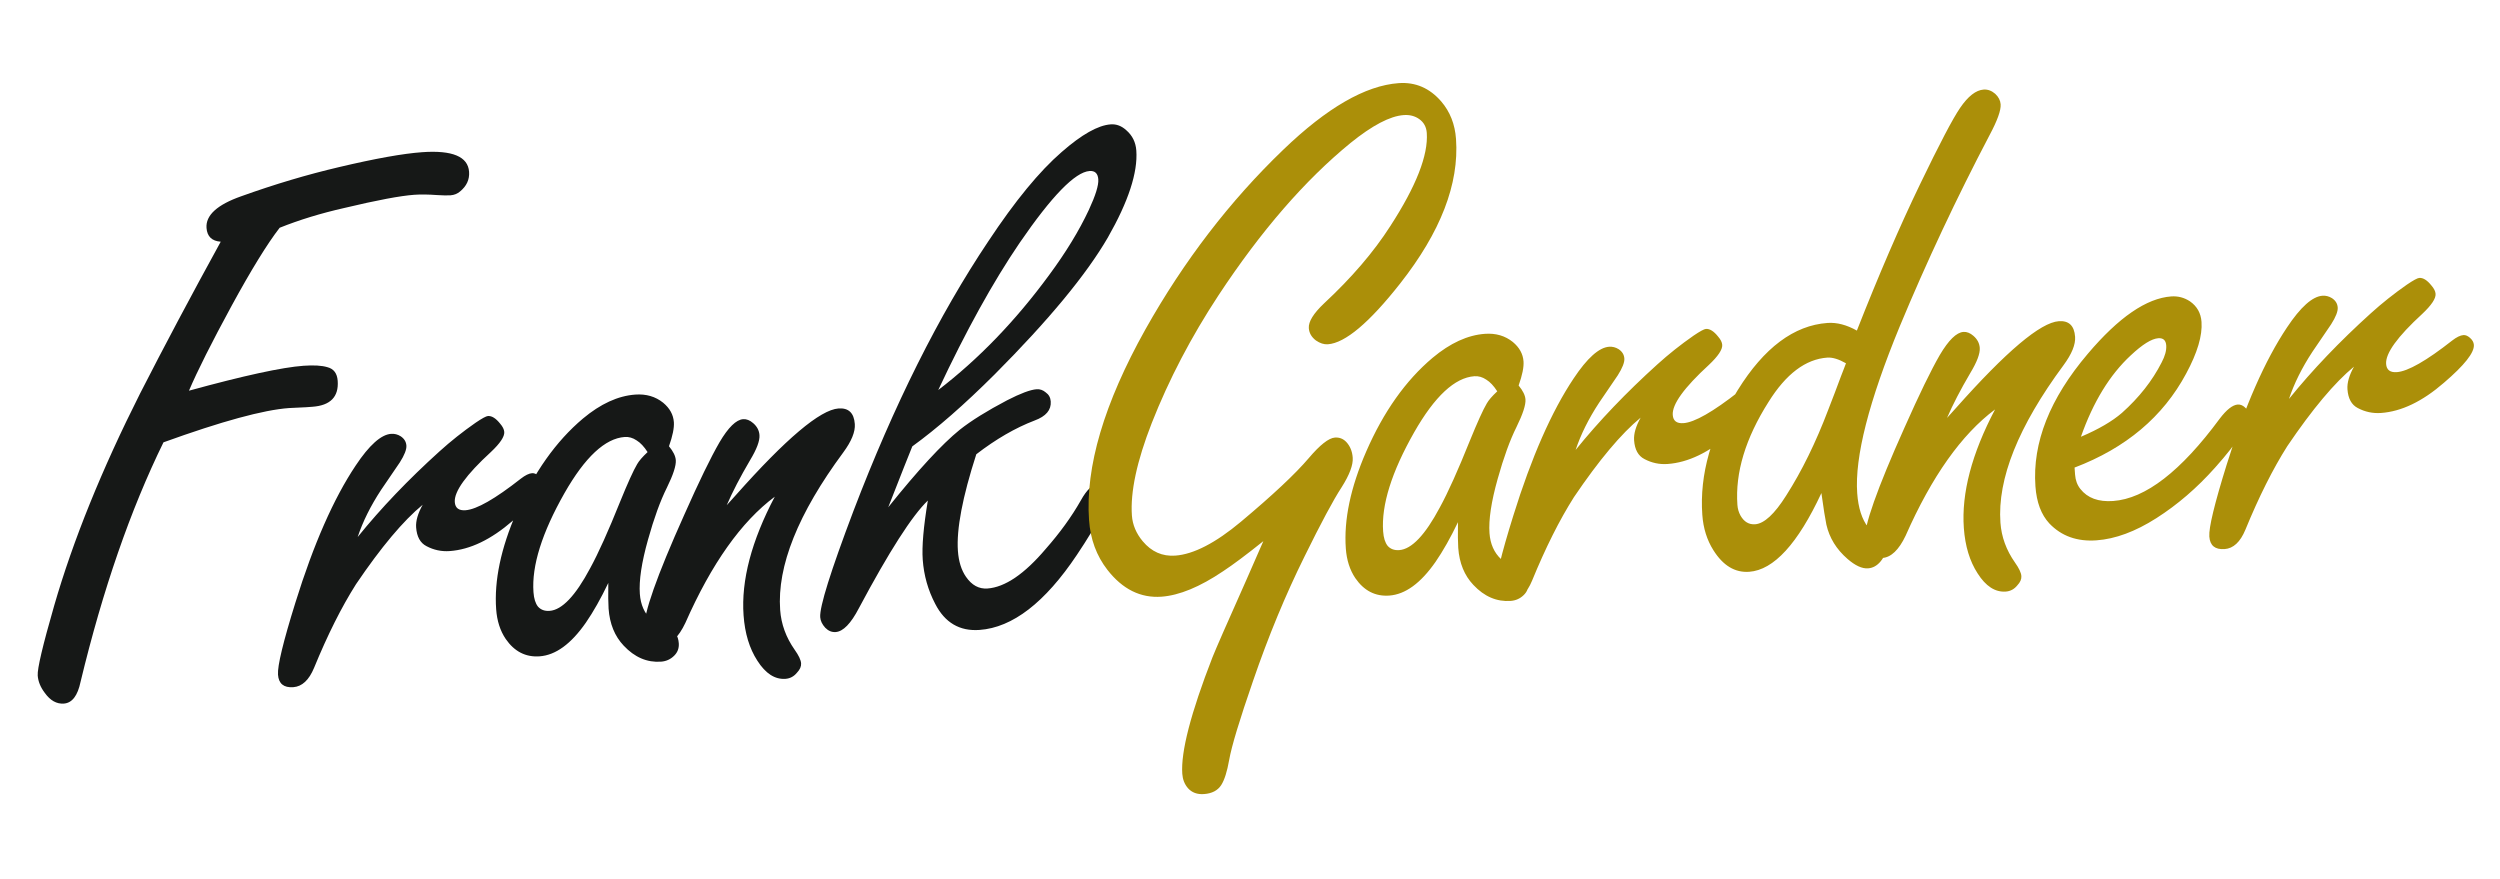 <svg width="239" height="84" viewBox="0 0 239 84" fill="none" xmlns="http://www.w3.org/2000/svg">
<path d="M26.736 21.774C25.555 23.297 24.022 25.788 22.136 29.246C20.229 32.756 18.872 35.457 18.065 37.35C23.32 35.908 26.971 35.114 29.019 34.967C30.006 34.897 30.766 34.942 31.298 35.102C31.904 35.257 32.233 35.692 32.284 36.408C32.394 37.938 31.585 38.765 29.858 38.888C29.759 38.895 29.561 38.909 29.265 38.931C28.523 38.959 27.979 38.985 27.634 39.01C25.191 39.185 21.189 40.277 15.628 42.287C12.468 48.739 9.826 56.368 7.703 65.177C7.426 66.511 6.893 67.206 6.103 67.263C5.412 67.312 4.805 66.971 4.282 66.24C3.871 65.699 3.645 65.144 3.605 64.577C3.559 63.935 4.082 61.715 5.175 57.916C6.984 51.66 9.725 44.892 13.396 37.61C15.724 33.053 18.293 28.219 21.102 23.107C20.254 23.044 19.801 22.605 19.743 21.79C19.656 20.581 20.762 19.572 23.061 18.763C26.253 17.617 29.374 16.687 32.423 15.973C35.887 15.154 38.531 14.68 40.358 14.55C43.245 14.343 44.74 14.968 44.844 16.424C44.898 17.164 44.608 17.792 43.975 18.309C43.718 18.526 43.416 18.646 43.071 18.671C42.775 18.692 42.352 18.685 41.804 18.65C40.956 18.587 40.224 18.577 39.607 18.621C38.274 18.717 36.047 19.136 32.926 19.88C30.68 20.388 28.617 21.019 26.736 21.774ZM34.193 51.34C36.426 48.575 39.034 45.847 42.016 43.153C43.087 42.184 44.238 41.27 45.466 40.414C46.081 39.998 46.475 39.783 46.648 39.771C47.018 39.745 47.408 39.99 47.817 40.506C48.06 40.786 48.19 41.05 48.208 41.297C48.24 41.741 47.814 42.379 46.931 43.211C44.557 45.39 43.406 46.985 43.478 47.997C43.519 48.564 43.86 48.825 44.502 48.779C45.563 48.703 47.326 47.697 49.792 45.76C50.215 45.432 50.575 45.257 50.871 45.236C51.068 45.222 51.273 45.306 51.484 45.49C51.722 45.696 51.85 45.922 51.868 46.169C51.921 46.91 50.965 48.119 49.002 49.797C46.947 51.581 44.944 52.543 42.995 52.682C42.205 52.739 41.462 52.581 40.766 52.209C40.174 51.904 39.846 51.307 39.782 50.419C39.738 49.802 39.947 49.08 40.409 48.254C38.558 49.775 36.432 52.308 34.032 55.853C32.65 58.035 31.315 60.698 30.027 63.841C29.541 65.016 28.878 65.634 28.039 65.694C27.126 65.76 26.638 65.36 26.577 64.497C26.517 63.658 27.072 61.361 28.242 57.606C29.976 52.026 31.896 47.659 34.002 44.508C35.301 42.554 36.432 41.543 37.394 41.475C37.715 41.452 38.018 41.529 38.304 41.707C38.642 41.931 38.825 42.228 38.851 42.598C38.877 42.968 38.668 43.504 38.222 44.206C38.132 44.336 37.537 45.21 36.437 46.826C35.431 48.361 34.683 49.866 34.193 51.34ZM58.154 55.728C57.442 57.217 56.727 58.484 56.008 59.527C54.591 61.563 53.117 62.636 51.587 62.745C50.255 62.841 49.173 62.286 48.343 61.08C47.816 60.299 47.512 59.353 47.433 58.243C47.237 55.504 47.885 52.419 49.376 48.989C51.038 45.174 53.155 42.183 55.728 40.015C57.413 38.605 59.083 37.84 60.736 37.722C61.773 37.648 62.659 37.907 63.396 38.499C64.029 39.024 64.371 39.645 64.422 40.36C64.461 40.903 64.305 41.671 63.954 42.663C64.361 43.155 64.579 43.598 64.607 43.993C64.644 44.511 64.36 45.388 63.754 46.621C63.124 47.882 62.523 49.537 61.951 51.587C61.337 53.764 61.077 55.494 61.169 56.777C61.243 57.814 61.612 58.643 62.276 59.265C62.462 59.425 62.988 59.673 63.855 60.008C64.493 60.26 64.839 60.756 64.892 61.496C64.925 61.965 64.78 62.36 64.455 62.681C64.108 63.028 63.688 63.22 63.194 63.255C61.862 63.35 60.672 62.84 59.625 61.724C58.766 60.818 58.285 59.637 58.181 58.181C58.146 57.688 58.137 56.87 58.154 55.728ZM61.91 43.219C61.575 42.697 61.226 42.325 60.863 42.103C60.498 41.856 60.118 41.747 59.724 41.775C57.848 41.909 55.93 43.696 53.968 47.135C51.809 50.936 50.82 54.094 51 56.611C51.044 57.228 51.188 57.689 51.433 57.994C51.703 58.297 52.072 58.432 52.541 58.399C53.726 58.314 55.018 56.957 56.417 54.327C57.207 52.881 58.159 50.767 59.275 47.983C60.013 46.17 60.559 44.965 60.914 44.369C61.09 44.059 61.422 43.675 61.91 43.219ZM69.476 48.296C69.776 47.977 70.063 47.658 70.338 47.341C75.136 41.938 78.411 39.174 80.163 39.049C81.125 38.98 81.644 39.476 81.72 40.537C81.773 41.278 81.404 42.184 80.612 43.258C76.293 49.098 74.283 54.116 74.583 58.311C74.68 59.668 75.142 60.937 75.971 62.118C76.357 62.661 76.562 63.093 76.585 63.413C76.606 63.71 76.478 64.004 76.201 64.297C75.905 64.665 75.535 64.865 75.091 64.897C74.079 64.969 73.182 64.388 72.399 63.155C71.646 61.993 71.208 60.549 71.085 58.821C70.846 55.49 71.841 51.711 74.069 47.484C70.866 49.87 68.016 53.894 65.519 59.554C64.872 60.915 64.129 61.625 63.29 61.685C62.871 61.715 62.515 61.592 62.222 61.315C61.852 60.995 61.648 60.563 61.609 60.02C61.513 58.687 62.781 55.087 65.413 49.219C66.822 46.042 67.947 43.73 68.786 42.281C69.626 40.856 70.38 40.12 71.046 40.073C71.367 40.05 71.686 40.176 72.003 40.451C72.374 40.772 72.575 41.154 72.606 41.598C72.645 42.141 72.343 42.944 71.7 44.007C70.771 45.586 70.03 47.016 69.476 48.296ZM93.334 43.427C92.014 47.515 91.428 50.595 91.576 52.668C91.649 53.68 91.906 54.505 92.348 55.143C92.902 55.947 93.586 56.319 94.4 56.261C96.078 56.141 97.935 54.88 99.971 52.477C101.324 50.942 102.442 49.399 103.323 47.847C103.894 46.814 104.463 46.278 105.031 46.237C105.599 46.196 105.903 46.46 105.943 47.028C106.01 47.965 105.013 49.971 102.951 53.045C99.903 57.604 96.8 59.996 93.642 60.222C91.742 60.358 90.331 59.529 89.409 57.734C88.719 56.419 88.321 55.009 88.213 53.504C88.123 52.245 88.286 50.361 88.702 47.851C87.193 49.298 84.995 52.73 82.109 58.145C81.345 59.613 80.606 60.373 79.89 60.424C79.52 60.45 79.188 60.313 78.894 60.012C78.597 59.685 78.437 59.35 78.412 59.004C78.342 58.017 79.402 54.63 81.592 48.843C85.457 38.72 89.754 30.128 94.482 23.069C97.034 19.215 99.373 16.369 101.499 14.53C103.413 12.856 104.975 11.975 106.184 11.889C106.727 11.85 107.224 12.038 107.675 12.452C108.257 12.956 108.576 13.603 108.632 14.393C108.782 16.49 107.877 19.258 105.915 22.698C103.862 26.242 100.255 30.605 95.094 35.786C92.2 38.672 89.574 40.968 87.216 42.674C86.941 43.339 86.174 45.279 84.916 48.494C87.762 44.942 90.041 42.472 91.752 41.085C92.856 40.212 94.364 39.274 96.276 38.269C97.568 37.606 98.51 37.253 99.103 37.211C99.423 37.188 99.716 37.291 99.98 37.52C100.268 37.723 100.425 38.009 100.451 38.379C100.509 39.194 99.995 39.801 98.907 40.201C97.072 40.903 95.214 41.978 93.334 43.427ZM89.695 37.288C93.552 34.334 97.085 30.671 100.294 26.299C101.9 24.125 103.165 22.051 104.09 20.075C104.735 18.689 105.038 17.713 104.997 17.145C104.956 16.578 104.677 16.312 104.159 16.349C102.777 16.448 100.547 18.741 97.47 23.227C94.934 26.955 92.342 31.642 89.695 37.288Z" fill="#161817"/>
<path d="M120.775 51.734C119.18 53.014 117.897 53.973 116.925 54.613C114.701 56.112 112.737 56.922 111.035 57.044C109.036 57.187 107.313 56.33 105.866 54.474C104.827 53.135 104.243 51.552 104.112 49.726C103.749 44.642 105.546 38.561 109.505 31.482C113.179 24.944 117.57 19.223 122.676 14.318C126.853 10.299 130.533 8.176 133.716 7.948C135.32 7.834 136.677 8.419 137.786 9.704C138.625 10.685 139.095 11.879 139.195 13.286C139.502 17.58 137.723 22.184 133.858 27.099C130.902 30.857 128.598 32.795 126.944 32.913C126.574 32.94 126.194 32.818 125.802 32.548C125.383 32.231 125.156 31.838 125.123 31.369C125.079 30.752 125.568 29.961 126.59 28.995C129.218 26.55 131.324 24.093 132.908 21.623C135.388 17.8 136.552 14.827 136.4 12.704C136.36 12.137 136.118 11.695 135.673 11.38C135.256 11.087 134.763 10.961 134.195 11.002C132.887 11.095 131.19 11.986 129.103 13.673C124.744 17.234 120.54 22.086 116.49 28.229C113.873 32.211 111.745 36.282 110.108 40.442C108.682 44.091 108.05 47.038 108.21 49.284C108.274 50.172 108.618 50.991 109.242 51.74C110.083 52.746 111.12 53.205 112.354 53.117C114.106 52.992 116.199 51.912 118.633 49.878C121.675 47.329 123.837 45.302 125.118 43.796C126.193 42.529 127.027 41.874 127.619 41.831C128.039 41.801 128.396 41.937 128.69 42.239C129.066 42.633 129.275 43.139 129.32 43.756C129.369 44.447 129.015 45.39 128.257 46.585C127.474 47.782 126.293 49.987 124.712 53.201C122.891 56.878 121.252 60.84 119.795 65.086C118.5 68.825 117.737 71.347 117.508 72.653C117.315 73.758 117.062 74.558 116.75 75.051C116.415 75.571 115.865 75.859 115.1 75.913C114.458 75.959 113.949 75.773 113.572 75.353C113.247 74.979 113.066 74.521 113.027 73.978C112.877 71.881 113.839 68.166 115.913 62.834C116.25 61.991 117.327 59.533 119.144 55.459C119.507 54.64 120.05 53.398 120.775 51.734ZM139.382 49.92C138.67 51.409 137.954 52.676 137.235 53.719C135.818 55.755 134.344 56.828 132.814 56.937C131.482 57.032 130.4 56.477 129.57 55.272C129.043 54.491 128.74 53.545 128.66 52.435C128.464 49.696 129.112 46.611 130.603 43.181C132.265 39.366 134.382 36.375 136.956 34.206C138.641 32.796 140.31 32.032 141.963 31.914C143 31.84 143.886 32.099 144.623 32.691C145.256 33.216 145.598 33.837 145.649 34.552C145.688 35.095 145.532 35.863 145.181 36.855C145.589 37.347 145.806 37.79 145.835 38.185C145.872 38.703 145.587 39.579 144.981 40.813C144.352 42.074 143.751 43.729 143.178 45.779C142.565 47.956 142.304 49.686 142.396 50.969C142.47 52.005 142.839 52.835 143.504 53.457C143.689 53.617 144.215 53.865 145.082 54.2C145.72 54.452 146.066 54.948 146.119 55.688C146.152 56.157 146.007 56.552 145.683 56.873C145.335 57.22 144.915 57.411 144.422 57.447C143.089 57.542 141.899 57.032 140.852 55.916C139.994 55.01 139.512 53.829 139.408 52.373C139.373 51.88 139.364 51.062 139.382 49.92ZM143.138 37.411C142.803 36.889 142.454 36.517 142.091 36.295C141.726 36.048 141.346 35.939 140.951 35.967C139.076 36.101 137.157 37.888 135.195 41.327C133.036 45.127 132.047 48.286 132.227 50.803C132.271 51.42 132.416 51.881 132.661 52.186C132.93 52.489 133.3 52.624 133.769 52.59C134.953 52.506 136.245 51.148 137.644 48.518C138.434 47.073 139.386 44.959 140.502 42.175C141.24 40.361 141.787 39.157 142.141 38.561C142.317 38.251 142.649 37.867 143.138 37.411ZM150.63 43.014C152.863 40.25 155.47 37.521 158.453 34.827C159.524 33.858 160.674 32.945 161.903 32.088C162.518 31.672 162.912 31.458 163.085 31.445C163.455 31.419 163.844 31.664 164.253 32.18C164.497 32.46 164.627 32.724 164.645 32.971C164.676 33.415 164.251 34.053 163.368 34.885C160.994 37.064 159.843 38.659 159.915 39.671C159.956 40.239 160.297 40.499 160.938 40.453C161.999 40.378 163.763 39.371 166.229 37.434C166.652 37.106 167.011 36.931 167.307 36.91C167.505 36.896 167.709 36.98 167.921 37.164C168.159 37.37 168.287 37.596 168.304 37.843C168.357 38.584 167.402 39.793 165.439 41.471C163.383 43.255 161.381 44.217 159.432 44.356C158.642 44.413 157.899 44.255 157.203 43.883C156.61 43.578 156.282 42.981 156.219 42.093C156.175 41.476 156.384 40.754 156.845 39.928C154.995 41.449 152.869 43.982 150.469 47.527C149.087 49.709 147.752 52.372 146.464 55.515C145.977 56.691 145.315 57.308 144.475 57.368C143.562 57.434 143.075 57.035 143.013 56.171C142.953 55.332 143.508 53.035 144.678 49.28C146.413 43.7 148.333 39.333 150.439 36.182C151.738 34.228 152.868 33.218 153.831 33.149C154.152 33.126 154.455 33.203 154.74 33.381C155.079 33.605 155.261 33.902 155.288 34.272C155.314 34.642 155.104 35.178 154.659 35.88C154.569 36.01 153.974 36.884 152.874 38.5C151.868 40.036 151.12 41.54 150.63 43.014ZM177.517 31.604C179.615 26.27 181.626 21.612 183.549 17.63C185.407 13.777 186.684 11.341 187.38 10.324C188.143 9.203 188.895 8.616 189.635 8.563C190.03 8.535 190.399 8.67 190.743 8.968C191.062 9.267 191.235 9.602 191.261 9.972C191.302 10.54 190.95 11.52 190.206 12.912C187.041 18.943 184.178 25.038 181.617 31.199C178.658 38.38 177.302 43.698 177.549 47.153C177.65 48.56 178.001 49.651 178.602 50.426C178.713 50.592 179.186 50.955 180.019 51.516C180.176 51.628 180.268 51.87 180.294 52.24C180.33 52.734 180.165 53.204 179.8 53.652C179.458 54.073 179.053 54.301 178.584 54.334C178.016 54.375 177.362 54.074 176.622 53.433C175.564 52.516 174.891 51.423 174.602 50.154C174.489 49.617 174.33 48.611 174.126 47.138C171.868 51.987 169.567 54.495 167.223 54.663C165.865 54.76 164.725 54.073 163.801 52.601C163.186 51.628 162.832 50.5 162.741 49.217C162.465 45.367 163.595 41.392 166.129 37.292C168.643 33.243 171.503 31.104 174.711 30.874C175.6 30.811 176.535 31.054 177.517 31.604ZM176.475 34.729C175.777 34.333 175.181 34.152 174.688 34.187C172.615 34.336 170.744 35.747 169.075 38.421C166.868 41.902 165.875 45.185 166.096 48.27C166.122 48.64 166.221 48.98 166.392 49.29C166.732 49.886 167.198 50.163 167.791 50.12C168.654 50.059 169.643 49.145 170.757 47.378C172.252 45.039 173.594 42.302 174.783 39.166C175.203 38.094 175.61 37.023 176.005 35.953C176.005 35.953 176.099 35.711 176.287 35.226L176.475 34.729ZM186.135 39.954C186.435 39.635 186.722 39.317 186.997 38.999C191.794 33.596 195.069 30.832 196.821 30.707C197.784 30.638 198.303 31.134 198.379 32.196C198.432 32.936 198.063 33.843 197.271 34.916C192.951 40.756 190.941 45.774 191.241 49.969C191.338 51.326 191.801 52.595 192.63 53.776C193.016 54.319 193.22 54.751 193.243 55.072C193.264 55.368 193.137 55.662 192.86 55.955C192.564 56.323 192.194 56.523 191.75 56.555C190.738 56.627 189.841 56.047 189.058 54.813C188.305 53.651 187.867 52.207 187.743 50.48C187.505 47.148 188.5 43.369 190.728 39.142C187.525 41.529 184.675 45.552 182.178 51.212C181.531 52.573 180.788 53.284 179.949 53.344C179.53 53.374 179.174 53.25 178.881 52.974C178.511 52.653 178.306 52.221 178.267 51.678C178.172 50.346 179.44 46.745 182.071 40.877C183.481 37.701 184.606 35.388 185.444 33.939C186.285 32.515 187.039 31.779 187.705 31.731C188.026 31.708 188.345 31.834 188.662 32.109C189.032 32.43 189.233 32.812 189.265 33.257C189.304 33.799 189.002 34.602 188.358 35.665C187.43 37.245 186.688 38.674 186.135 39.954ZM198.328 44.7L198.376 45.366C198.414 45.909 198.584 46.368 198.883 46.744C199.566 47.613 200.61 47.997 202.017 47.896C205.101 47.676 208.498 45.052 212.206 40.024C212.863 39.159 213.439 38.709 213.932 38.673C214.204 38.654 214.46 38.772 214.702 39.028C214.864 39.214 214.951 39.394 214.964 39.567C215.032 40.529 213.964 42.243 211.759 44.707C210.037 46.641 208.168 48.25 206.152 49.535C204.135 50.821 202.227 51.528 200.425 51.656C198.574 51.789 197.073 51.251 195.92 50.044C195.14 49.207 194.696 48.023 194.587 46.493C194.289 42.323 195.958 38.098 199.596 33.82C202.547 30.335 205.206 28.508 207.575 28.338C208.217 28.293 208.811 28.448 209.357 28.806C210.036 29.279 210.405 29.934 210.465 30.773C210.559 32.081 210.069 33.728 208.996 35.715C206.786 39.842 203.23 42.837 198.328 44.7ZM198.936 41.755C200.621 41.039 201.93 40.276 202.865 39.465C204.497 38.008 205.759 36.405 206.65 34.655C206.978 34.036 207.125 33.492 207.092 33.023C207.057 32.53 206.804 32.3 206.336 32.334C205.694 32.379 204.815 32.926 203.7 33.973C201.699 35.828 200.111 38.421 198.936 41.755ZM218.827 38.137C221.06 35.373 223.668 32.644 226.65 29.951C227.722 28.981 228.872 28.068 230.101 27.211C230.716 26.795 231.11 26.581 231.282 26.569C231.652 26.542 232.042 26.787 232.451 27.304C232.694 27.584 232.825 27.847 232.842 28.094C232.874 28.538 232.449 29.177 231.566 30.009C229.191 32.187 228.04 33.783 228.113 34.794C228.153 35.362 228.494 35.623 229.136 35.577C230.197 35.501 231.961 34.495 234.427 32.557C234.85 32.229 235.209 32.055 235.505 32.034C235.703 32.019 235.907 32.104 236.119 32.287C236.357 32.493 236.484 32.72 236.502 32.967C236.555 33.707 235.6 34.916 233.636 36.595C231.581 38.379 229.579 39.34 227.629 39.48C226.84 39.536 226.097 39.378 225.4 39.007C224.808 38.702 224.48 38.105 224.417 37.217C224.373 36.6 224.581 35.878 225.043 35.051C223.192 36.572 221.067 39.106 218.666 42.651C217.285 44.833 215.95 47.495 214.661 50.638C214.175 51.814 213.512 52.432 212.673 52.492C211.76 52.557 211.273 52.158 211.211 51.294C211.151 50.455 211.706 48.158 212.876 44.404C214.61 38.823 216.53 34.457 218.636 31.305C219.935 29.352 221.066 28.341 222.028 28.272C222.349 28.249 222.652 28.327 222.938 28.505C223.276 28.729 223.459 29.026 223.485 29.396C223.512 29.766 223.302 30.302 222.856 31.003C222.766 31.134 222.172 32.007 221.072 33.624C220.065 35.159 219.317 36.663 218.827 38.137Z" fill="#AB8F09"/>
</svg>
